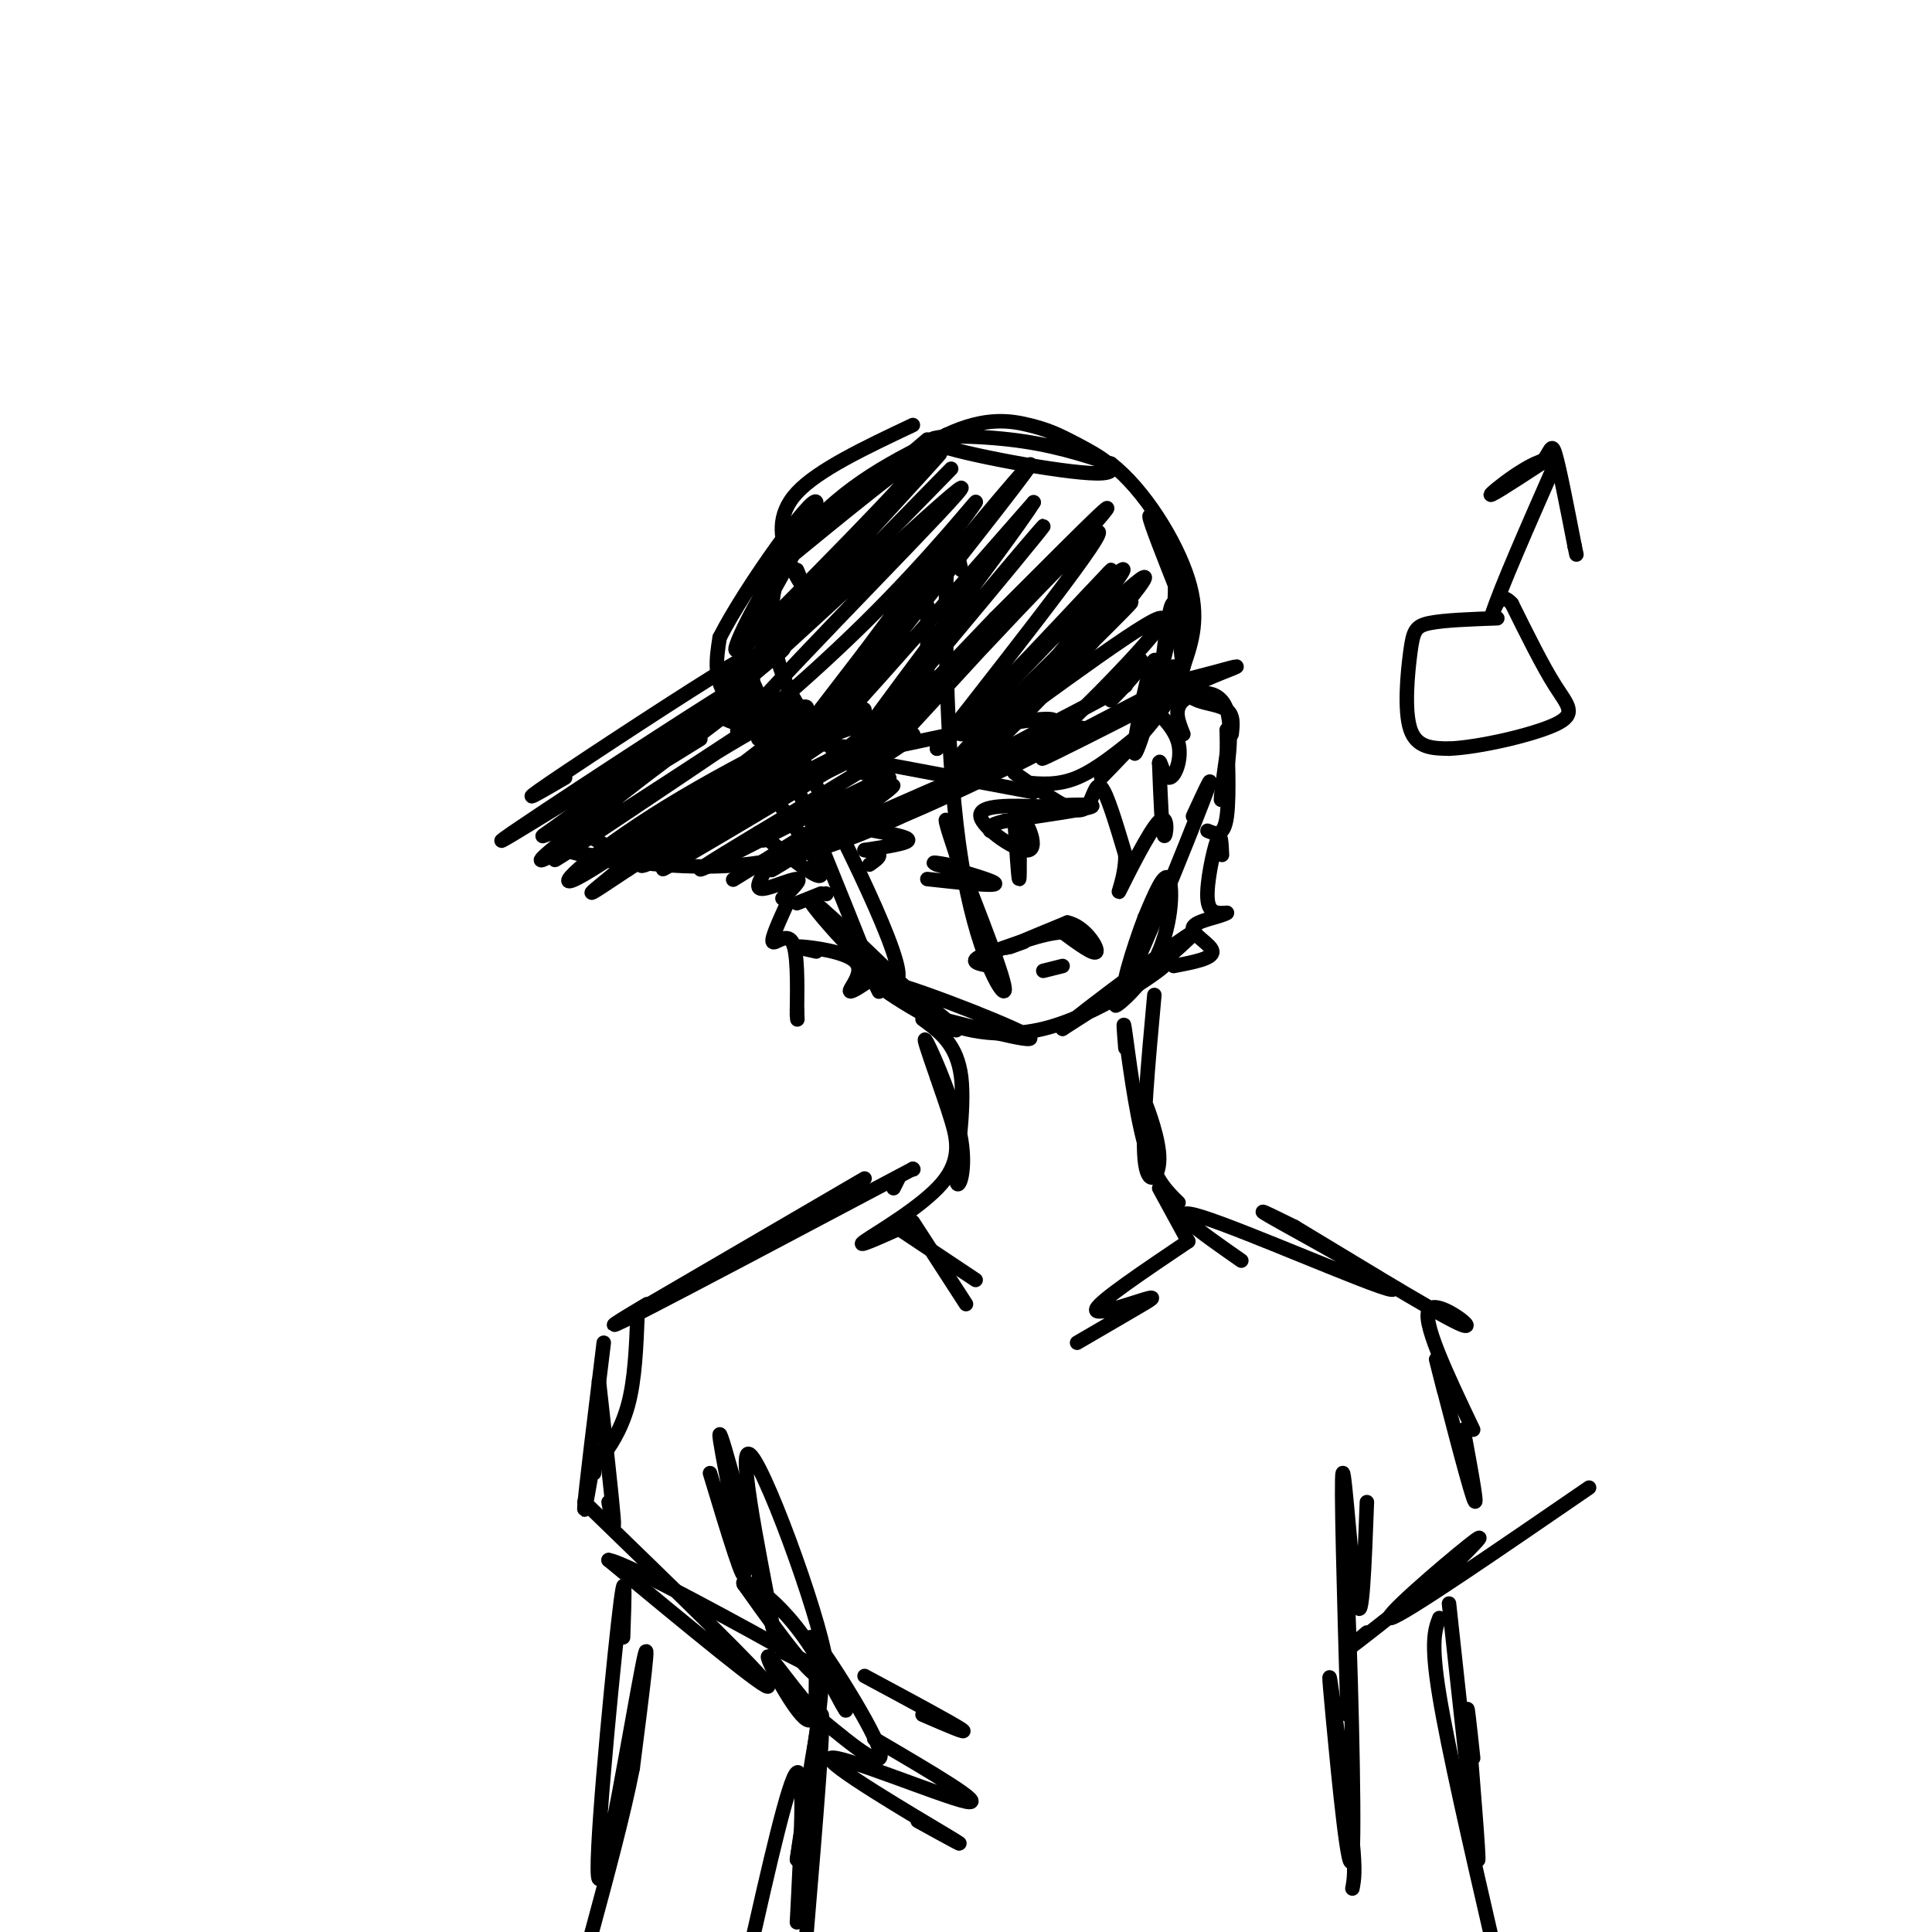 <svg viewBox='0 0 400 400' version='1.1' xmlns='http://www.w3.org/2000/svg' xmlns:xlink='http://www.w3.org/1999/xlink'><g fill='none' stroke='#000000' stroke-width='3' stroke-linecap='round' stroke-linejoin='round'><path d='M189,88c-9.821,4.643 -19.643,9.286 -24,14c-4.357,4.714 -3.250,9.500 -2,13c1.250,3.500 2.643,5.714 3,6c0.357,0.286 -0.321,-1.357 -1,-3'/><path d='M165,112c-2.178,3.422 -4.356,6.844 -5,12c-0.644,5.156 0.244,12.044 3,18c2.756,5.956 7.378,10.978 12,16'/><path d='M163,144c5.250,6.250 10.500,12.500 14,15c3.500,2.500 5.250,1.250 7,0'/><path d='M182,158c0.000,0.000 32.000,6.000 32,6'/><path d='M212,162c3.500,0.333 7.000,0.667 11,-1c4.000,-1.667 8.500,-5.333 13,-9'/><path d='M240,141c-0.304,-3.385 -0.609,-6.769 -2,-2c-1.391,4.769 -3.870,17.692 -3,17c0.870,-0.692 5.089,-15.000 7,-24c1.911,-9.000 1.515,-12.692 0,-17c-1.515,-4.308 -4.147,-9.231 -4,-8c0.147,1.231 3.074,8.615 6,16'/><path d='M244,123c1.644,5.600 2.756,11.600 0,18c-2.756,6.400 -9.378,13.200 -16,20'/><path d='M158,149c-2.511,-7.400 -5.022,-14.800 0,-3c5.022,11.800 17.578,42.800 22,54c4.422,11.200 0.711,2.600 -3,-6'/><path d='M157,153c1.512,-0.799 3.024,-1.598 3,-4c-0.024,-2.402 -1.584,-6.407 5,6c6.584,12.407 21.311,41.225 21,47c-0.311,5.775 -15.660,-11.493 -18,-15c-2.340,-3.507 8.330,6.746 19,17'/><path d='M187,204c6.646,5.459 13.761,10.608 10,9c-3.761,-1.608 -18.397,-9.971 -15,-10c3.397,-0.029 24.828,8.278 30,11c5.172,2.722 -5.914,-0.139 -17,-3'/><path d='M195,211c0.381,0.917 9.833,4.708 21,2c11.167,-2.708 24.048,-11.917 25,-13c0.952,-1.083 -10.024,5.958 -21,13'/><path d='M220,213c3.874,-3.419 24.057,-18.466 27,-20c2.943,-1.534 -11.356,10.444 -15,14c-3.644,3.556 3.365,-1.312 7,-8c3.635,-6.688 3.896,-15.197 3,-17c-0.896,-1.803 -2.948,3.098 -5,8'/><path d='M237,190c-2.369,6.131 -5.792,17.458 -3,12c2.792,-5.458 11.798,-27.702 15,-36c3.202,-8.298 0.601,-2.649 -2,3'/><path d='M204,118c0.000,0.000 -1.000,0.000 -1,0'/><path d='M199,118c-1.280,-5.815 -2.560,-11.631 -3,0c-0.440,11.631 -0.042,40.708 3,60c3.042,19.292 8.726,28.798 9,27c0.274,-1.798 -4.863,-14.899 -10,-28'/><path d='M198,177c-2.133,-6.267 -2.467,-7.933 -2,-7c0.467,0.933 1.733,4.467 3,8'/><path d='M192,145c0.000,-8.417 0.000,-16.833 0,-19c0.000,-2.167 0.000,1.917 0,6'/><path d='M245,152c-1.054,-2.595 -2.107,-5.190 0,-7c2.107,-1.810 7.375,-2.833 9,2c1.625,4.833 -0.393,15.524 -1,18c-0.607,2.476 0.196,-3.262 1,-9'/><path d='M254,156c0.107,-3.274 -0.125,-6.958 0,-4c0.125,2.958 0.607,12.560 0,17c-0.607,4.440 -2.304,3.720 -4,3'/><path d='M159,163c5.583,8.167 11.167,16.333 11,18c-0.167,1.667 -6.083,-3.167 -12,-8'/><path d='M158,173c-2.000,-1.167 -1.000,-0.083 0,1'/><path d='M185,246c0.000,0.000 1.000,-2.000 1,-2'/><path d='M189,242c0.000,0.000 0.100,0.100 0.1,0.1'/><path d='M189,242c-23.917,12.667 -47.833,25.333 -57,30c-9.167,4.667 -3.583,1.333 2,-2'/><path d='M179,244c0.000,0.000 -48.000,28.000 -48,28'/><path d='M132,272c-0.267,6.844 -0.533,13.689 -2,19c-1.467,5.311 -4.133,9.089 -5,10c-0.867,0.911 0.067,-1.044 1,-3'/><path d='M125,278c-1.911,15.533 -3.822,31.067 -4,34c-0.178,2.933 1.378,-6.733 2,-10c0.622,-3.267 0.311,-0.133 0,3'/><path d='M124,286c1.333,11.917 2.667,23.833 3,28c0.333,4.167 -0.333,0.583 -1,-3'/><path d='M191,211c3.584,2.622 7.167,5.244 8,12c0.833,6.756 -1.086,17.646 -1,21c0.086,3.354 2.177,-0.828 1,-8c-1.177,-7.172 -5.622,-17.335 -7,-20c-1.378,-2.665 0.311,2.167 2,7'/><path d='M194,223c0.829,2.534 1.903,5.370 3,9c1.097,3.630 2.219,8.054 -2,13c-4.219,4.946 -13.777,10.413 -16,12c-2.223,1.587 2.888,-0.707 8,-3'/><path d='M189,253c0.000,0.000 11.000,17.000 11,17'/><path d='M187,255c0.000,0.000 15.000,10.000 15,10'/><path d='M239,206c-1.280,13.994 -2.560,27.988 -2,34c0.560,6.012 2.958,4.042 3,0c0.042,-4.042 -2.274,-10.155 -3,-12c-0.726,-1.845 0.137,0.577 1,3'/><path d='M233,217c-0.289,-3.556 -0.578,-7.111 0,-3c0.578,4.111 2.022,15.889 4,23c1.978,7.111 4.489,9.556 7,12'/><path d='M240,246c0.000,0.000 6.000,11.000 6,11'/><path d='M246,257c-9.149,6.161 -18.298,12.321 -19,14c-0.702,1.679 7.042,-1.125 10,-2c2.958,-0.875 1.131,0.179 -2,2c-3.131,1.821 -7.565,4.411 -12,7'/><path d='M150,141c4.600,-3.956 9.200,-7.911 1,-3c-8.200,4.911 -29.200,18.689 -37,24c-7.800,5.311 -2.400,2.156 3,-1'/><path d='M155,139c5.679,-3.881 11.357,-7.762 3,-1c-8.357,6.762 -30.750,24.167 -40,31c-9.250,6.833 -5.357,3.095 -1,3c4.357,-0.095 9.179,3.452 14,7'/><path d='M131,179c-2.643,0.024 -16.250,-3.417 -14,-3c2.250,0.417 20.357,4.690 37,3c16.643,-1.690 31.821,-9.345 47,-17'/><path d='M201,162c-5.552,2.643 -42.931,17.750 -38,15c4.931,-2.750 52.174,-23.356 60,-26c7.826,-2.644 -23.764,12.673 -34,17c-10.236,4.327 0.882,-2.337 12,-9'/><path d='M201,159c10.507,-5.992 30.775,-16.472 32,-17c1.225,-0.528 -16.593,8.896 -20,11c-3.407,2.104 7.598,-3.113 5,-4c-2.598,-0.887 -18.799,2.557 -35,6'/><path d='M183,155c-11.864,0.021 -24.024,-2.925 -30,-5c-5.976,-2.075 -5.767,-3.278 -2,-2c3.767,1.278 11.091,5.036 11,5c-0.091,-0.036 -7.597,-3.868 -11,-8c-3.403,-4.132 -2.701,-8.566 -2,-13'/><path d='M149,132c5.301,-10.470 19.555,-30.147 20,-28c0.445,2.147 -12.919,26.116 -16,30c-3.081,3.884 4.120,-12.319 13,-23c8.880,-10.681 19.440,-15.841 30,-21'/><path d='M196,90c8.106,-3.823 13.370,-2.881 17,-2c3.630,0.881 5.628,1.700 10,4c4.372,2.300 11.120,6.080 4,6c-7.120,-0.080 -28.109,-4.022 -33,-6c-4.891,-1.978 6.317,-1.994 15,-1c8.683,0.994 14.842,2.997 21,5'/><path d='M230,96c6.867,5.311 13.533,16.089 16,24c2.467,7.911 0.733,12.956 -1,18'/><path d='M245,138c-0.467,-0.889 -1.133,-12.111 -2,-13c-0.867,-0.889 -1.933,8.556 -3,18'/><path d='M192,91c-16.202,13.774 -32.405,27.548 -28,24c4.405,-3.548 29.417,-24.417 28,-21c-1.417,3.417 -29.262,31.119 -36,38c-6.738,6.881 7.631,-7.060 22,-21'/><path d='M178,111c9.789,-9.941 23.263,-24.293 13,-13c-10.263,11.293 -44.263,48.233 -42,47c2.263,-1.233 40.789,-40.638 47,-47c6.211,-6.362 -19.895,20.319 -46,47'/><path d='M150,145c6.924,-5.722 47.234,-43.528 49,-44c1.766,-0.472 -35.011,36.389 -44,47c-8.989,10.611 9.811,-5.028 24,-19c14.189,-13.972 23.768,-26.278 23,-25c-0.768,1.278 -11.884,16.139 -23,31'/><path d='M179,135c-9.077,11.897 -20.269,26.141 -15,20c5.269,-6.141 27.000,-32.667 39,-47c12.000,-14.333 14.269,-16.474 3,-2c-11.269,14.474 -36.077,45.564 -37,48c-0.923,2.436 22.038,-23.782 45,-50'/><path d='M214,104c-4.477,7.423 -38.169,50.979 -37,51c1.169,0.021 37.199,-43.494 39,-46c1.801,-2.506 -30.628,35.998 -38,46c-7.372,10.002 10.314,-8.499 28,-27'/><path d='M206,128c12.389,-12.321 29.362,-29.622 21,-20c-8.362,9.622 -42.059,46.167 -42,46c0.059,-0.167 33.874,-37.048 41,-43c7.126,-5.952 -12.437,19.024 -32,44'/><path d='M194,155c5.662,-4.252 35.817,-36.882 36,-37c0.183,-0.118 -29.604,32.276 -31,34c-1.396,1.724 25.601,-27.222 32,-33c6.399,-5.778 -7.801,11.611 -22,29'/><path d='M209,148c-7.853,8.492 -16.484,15.221 -9,7c7.484,-8.221 31.083,-31.394 36,-35c4.917,-3.606 -8.847,12.353 -20,24c-11.153,11.647 -19.695,18.982 -13,12c6.695,-6.982 28.627,-28.281 31,-31c2.373,-2.719 -14.814,13.140 -32,29'/><path d='M202,154c4.988,-2.917 33.458,-24.708 38,-26c4.542,-1.292 -14.845,17.917 -20,23c-5.155,5.083 3.923,-3.958 13,-13'/><path d='M233,138c2.956,-2.333 3.844,-1.667 3,0c-0.844,1.667 -3.422,4.333 -6,7'/><path d='M243,138c-0.748,0.614 -1.496,1.228 -2,2c-0.504,0.772 -0.764,1.702 3,1c3.764,-0.702 11.552,-3.035 12,-3c0.448,0.035 -6.443,2.439 -9,4c-2.557,1.561 -0.778,2.281 1,3'/><path d='M248,145c1.444,0.689 4.556,0.911 6,2c1.444,1.089 1.222,3.044 1,5'/><path d='M210,160c3.185,2.220 6.369,4.440 9,6c2.631,1.560 4.708,2.458 6,1c1.292,-1.458 1.798,-5.274 3,-4c1.202,1.274 3.101,7.637 5,14'/><path d='M233,177c0.081,4.695 -2.215,9.434 -1,7c1.215,-2.434 5.943,-12.040 8,-14c2.057,-1.960 1.445,3.726 1,3c-0.445,-0.726 -0.722,-7.863 -1,-15'/><path d='M240,158c0.095,-1.333 0.833,2.833 2,3c1.167,0.167 2.762,-3.667 2,-7c-0.762,-3.333 -3.881,-6.167 -7,-9'/><path d='M240,145c-11.167,5.667 -22.333,11.333 -24,12c-1.667,0.667 6.167,-3.667 14,-8'/><path d='M230,149c6.643,-3.738 16.250,-9.083 12,-7c-4.250,2.083 -22.357,11.595 -29,15c-6.643,3.405 -1.821,0.702 3,-2'/><path d='M257,261c-8.494,-5.923 -16.988,-11.845 -8,-9c8.988,2.845 35.458,14.458 39,15c3.542,0.542 -15.845,-9.988 -23,-14c-7.155,-4.012 -2.077,-1.506 3,1'/><path d='M268,254c8.619,5.155 28.667,17.542 34,20c5.333,2.458 -4.048,-5.012 -6,-3c-1.952,2.012 3.524,13.506 9,25'/><path d='M299,288c-1.244,-4.889 -2.489,-9.778 -1,-4c1.489,5.778 5.711,22.222 7,26c1.289,3.778 -0.356,-5.111 -2,-14'/><path d='M192,182c6.833,0.750 13.667,1.500 14,1c0.333,-0.500 -5.833,-2.250 -12,-4'/><path d='M194,179c-1.667,-0.667 0.167,-0.333 2,0'/><path d='M210,169c0.417,6.500 0.833,13.000 1,13c0.167,0.000 0.083,-6.500 0,-13'/><path d='M211,169c1.202,-0.036 4.208,6.375 2,7c-2.208,0.625 -9.631,-4.536 -10,-7c-0.369,-2.464 6.315,-2.232 13,-2'/><path d='M216,167c5.044,-0.444 11.156,-0.556 10,0c-1.156,0.556 -9.578,1.778 -18,3'/><path d='M208,170c-3.500,0.833 -3.250,1.417 -3,2'/><path d='M181,172c3.667,0.667 7.333,1.333 7,2c-0.333,0.667 -4.667,1.333 -9,2'/><path d='M179,176c1.417,0.250 2.833,0.500 3,1c0.167,0.500 -0.917,1.250 -2,2'/><path d='M212,195c-2.250,0.833 -4.500,1.667 -3,1c1.500,-0.667 6.750,-2.833 12,-5'/><path d='M221,191c3.511,0.733 6.289,5.067 6,6c-0.289,0.933 -3.644,-1.533 -7,-4'/><path d='M220,193c-4.000,0.167 -10.500,2.583 -17,5'/><path d='M203,198c-2.500,1.167 -0.250,1.583 2,2'/><path d='M216,201c0.000,0.000 4.000,-1.000 4,-1'/><path d='M121,311c18.583,18.000 37.167,36.000 38,38c0.833,2.000 -16.083,-12.000 -33,-26'/><path d='M126,323c3.667,0.444 29.333,14.556 39,20c9.667,5.444 3.333,2.222 -3,-1'/><path d='M329,308c-19.156,13.156 -38.311,26.311 -41,27c-2.689,0.689 11.089,-11.089 16,-15c4.911,-3.911 0.956,0.044 -3,4'/><path d='M301,324c-5.000,4.267 -16.000,12.933 -20,16c-4.000,3.067 -1.000,0.533 2,-2'/><path d='M147,305c3.756,12.444 7.511,24.889 7,20c-0.511,-4.889 -5.289,-27.111 -5,-28c0.289,-0.889 5.644,19.556 11,40'/><path d='M160,337c-0.583,-4.702 -7.542,-36.458 -5,-36c2.542,0.458 14.583,33.131 16,43c1.417,9.869 -7.792,-3.065 -17,-16'/><path d='M154,328c-0.929,-1.815 5.248,1.646 11,9c5.752,7.354 11.078,18.600 10,17c-1.078,-1.600 -8.559,-16.046 -7,-15c1.559,1.046 12.160,17.585 14,23c1.840,5.415 -5.080,-0.292 -12,-6'/><path d='M170,356c-4.809,-4.811 -10.833,-13.839 -11,-13c-0.167,0.839 5.522,11.544 8,13c2.478,1.456 1.744,-6.339 2,-10c0.256,-3.661 1.502,-3.189 1,4c-0.502,7.189 -2.751,21.094 -5,35'/><path d='M165,385c0.467,-3.222 4.133,-28.778 5,-30c0.867,-1.222 -1.067,21.889 -3,45'/><path d='M165,398c0.833,-16.083 1.667,-32.167 0,-31c-1.667,1.167 -5.833,19.583 -10,38'/><path d='M181,360c11.946,7.006 23.893,14.012 19,13c-4.893,-1.012 -26.625,-10.042 -28,-9c-1.375,1.042 17.607,12.155 24,16c6.393,3.845 0.196,0.423 -6,-3'/><path d='M179,347c9.000,4.833 18.000,9.667 20,11c2.000,1.333 -3.000,-0.833 -8,-3'/><path d='M283,311c-0.489,12.978 -0.978,25.956 -2,21c-1.022,-4.956 -2.578,-27.844 -3,-27c-0.422,0.844 0.289,25.422 1,50'/><path d='M279,355c0.032,-1.330 -0.386,-29.655 0,-24c0.386,5.655 1.578,45.289 1,53c-0.578,7.711 -2.925,-16.501 -4,-28c-1.075,-11.499 -0.879,-10.285 0,-4c0.879,6.285 2.439,17.643 4,29'/><path d='M280,381c0.667,6.500 0.333,8.250 0,10'/><path d='M129,339c0.310,-8.696 0.619,-17.393 -1,-3c-1.619,14.393 -5.167,51.875 -4,53c1.167,1.125 7.048,-34.107 9,-44c1.952,-9.893 -0.024,5.554 -2,21'/><path d='M131,366c-1.833,9.500 -5.417,22.750 -9,36'/><path d='M300,332c2.778,25.644 5.556,51.289 6,53c0.444,1.711 -1.444,-20.511 -2,-28c-0.556,-7.489 0.222,-0.244 1,7'/><path d='M298,335c-0.917,2.417 -1.833,4.833 0,16c1.833,11.167 6.417,31.083 11,51'/><path d='M253,177c-0.111,-2.533 -0.222,-5.067 -1,-3c-0.778,2.067 -2.222,8.733 -2,12c0.222,3.267 2.111,3.133 4,3'/><path d='M254,189c-1.298,0.881 -6.542,1.583 -7,3c-0.458,1.417 3.869,3.548 4,5c0.131,1.452 -3.935,2.226 -8,3'/><path d='M171,185c0.000,0.000 0.100,0.100 0.1,0.1'/><path d='M170,185c0.000,0.000 -5.000,2.000 -5,2'/><path d='M163,187c-1.689,3.711 -3.378,7.422 -3,8c0.378,0.578 2.822,-1.978 4,0c1.178,1.978 1.089,8.489 1,15'/><path d='M165,210c0.167,2.333 0.083,0.667 0,-1'/><path d='M169,197c-2.565,-0.571 -5.131,-1.143 -3,-1c2.131,0.143 8.958,1.000 11,3c2.042,2.000 -0.702,5.143 -1,6c-0.298,0.857 1.851,-0.571 4,-2'/><path d='M180,203c0.833,-0.333 0.917,-0.167 1,0'/><path d='M158,181c-0.844,1.578 -1.689,3.156 0,3c1.689,-0.156 5.911,-2.044 7,-2c1.089,0.044 -0.956,2.022 -3,4'/><path d='M145,153c-8.155,5.065 -16.310,10.131 -11,6c5.310,-4.131 24.083,-17.458 20,-14c-4.083,3.458 -31.024,23.702 -36,27c-4.976,3.298 12.012,-10.351 29,-24'/><path d='M147,148c8.289,-6.719 14.511,-11.518 1,-3c-13.511,8.518 -46.756,30.351 -44,29c2.756,-1.351 41.512,-25.888 43,-25c1.488,0.888 -34.292,27.201 -35,29c-0.708,1.799 33.655,-20.914 46,-29c12.345,-8.086 2.673,-1.543 -7,5'/><path d='M151,154c-10.788,7.304 -34.257,23.063 -36,24c-1.743,0.937 18.241,-12.950 33,-22c14.759,-9.050 24.292,-13.265 16,-6c-8.292,7.265 -34.408,26.009 -43,31c-8.592,4.991 0.341,-3.772 17,-14c16.659,-10.228 41.046,-21.922 41,-20c-0.046,1.922 -24.523,17.461 -49,33'/><path d='M130,180c-9.640,6.452 -9.241,6.081 -3,1c6.241,-5.081 18.322,-14.872 31,-22c12.678,-7.128 25.953,-11.595 21,-7c-4.953,4.595 -28.134,18.251 -39,24c-10.866,5.749 -9.418,3.593 4,-4c13.418,-7.593 38.805,-20.621 36,-18c-2.805,2.621 -33.801,20.892 -41,25c-7.199,4.108 9.401,-5.946 26,-16'/><path d='M165,163c12.364,-6.515 30.275,-14.801 22,-9c-8.275,5.801 -42.737,25.690 -42,26c0.737,0.310 36.672,-18.958 39,-19c2.328,-0.042 -28.950,19.143 -32,21c-3.050,1.857 22.129,-13.612 30,-18c7.871,-4.388 -1.564,2.306 -11,9'/><path d='M171,173c-4.378,3.089 -9.822,6.311 -11,7c-1.178,0.689 1.911,-1.156 5,-3'/><path d='M310,128c-5.512,0.196 -11.024,0.393 -14,1c-2.976,0.607 -3.417,1.625 -4,6c-0.583,4.375 -1.310,12.107 0,16c1.310,3.893 4.655,3.946 8,4'/><path d='M300,155c6.107,-0.238 17.375,-2.833 22,-5c4.625,-2.167 2.607,-3.905 0,-8c-2.607,-4.095 -5.804,-10.548 -9,-17'/><path d='M313,125c-2.167,-2.500 -3.083,-0.250 -4,2'/><path d='M309,127c1.500,-4.833 7.250,-17.917 13,-31'/><path d='M322,96c-1.311,-3.222 -11.089,4.222 -13,6c-1.911,1.778 4.044,-2.111 10,-6'/><path d='M319,96c2.044,-2.222 2.156,-4.778 3,-2c0.844,2.778 2.422,10.889 4,19'/><path d='M326,113c0.667,3.167 0.333,1.583 0,0'/></g>
</svg>